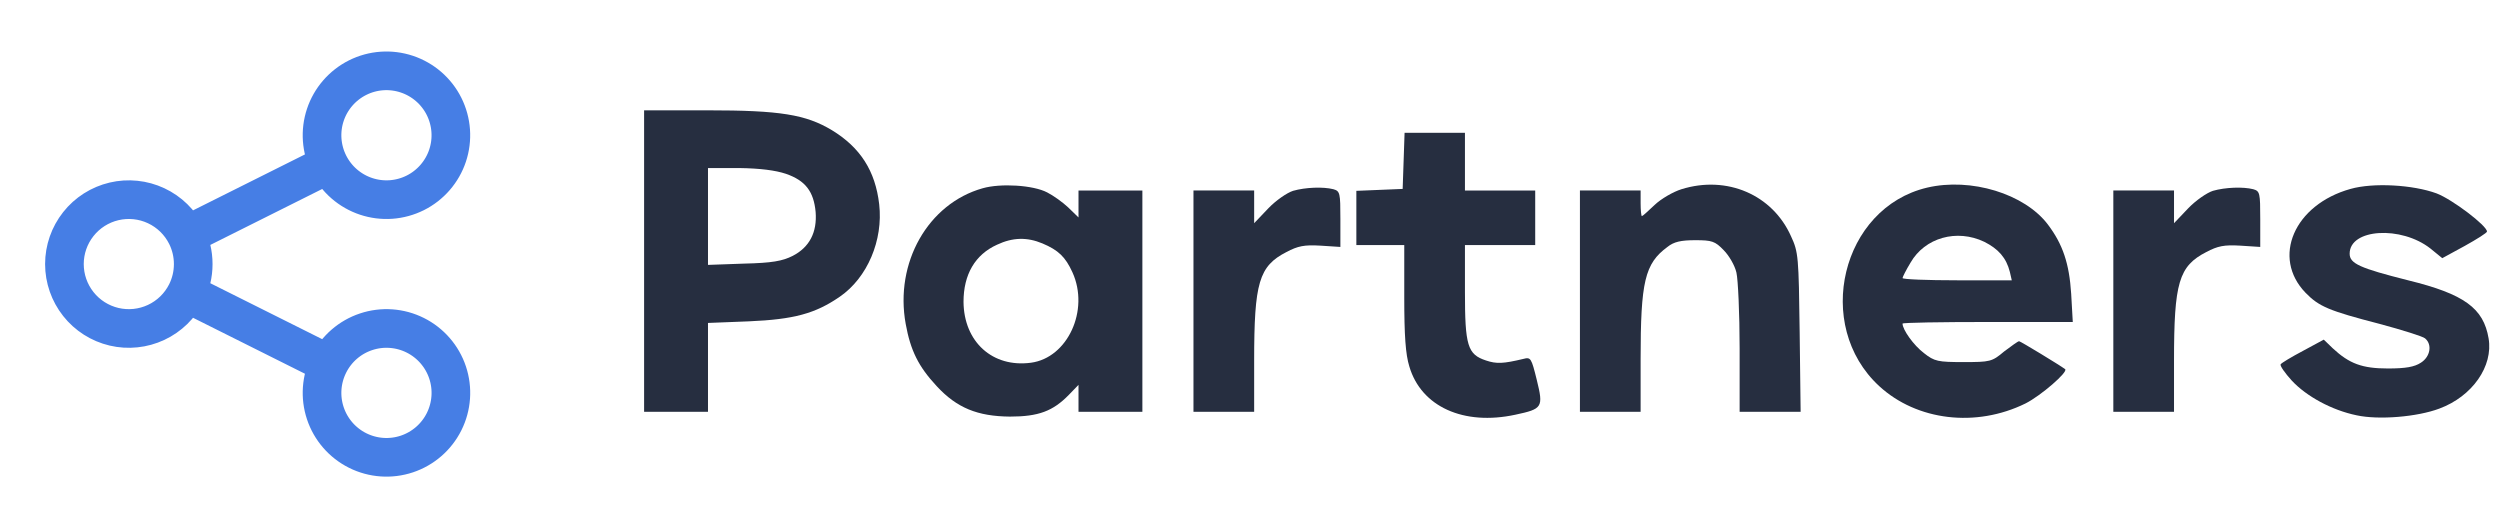 <svg width="142" height="30" viewBox="0 0 142 30" fill="none" xmlns="http://www.w3.org/2000/svg">
<g clip-path="url(#clip0_2456_36797)">
<path d="M10.59 16.636C10.836 16.143 10.975 15.587 10.975 14.999C10.975 14.411 10.836 13.855 10.59 13.363M10.59 16.636C10.221 17.373 9.615 17.964 8.868 18.313C8.122 18.662 7.279 18.749 6.477 18.56C5.675 18.37 4.96 17.916 4.449 17.269C3.938 16.623 3.659 15.823 3.659 14.999C3.659 14.175 3.938 13.375 4.449 12.729C4.96 12.082 5.675 11.628 6.477 11.438C7.279 11.249 8.122 11.336 8.868 11.685C9.615 12.034 10.221 12.626 10.59 13.363M10.59 16.636L18.678 20.68M10.59 13.363L18.678 9.319M18.678 20.68C18.244 21.548 18.172 22.553 18.479 23.473C18.786 24.394 19.446 25.155 20.314 25.589C21.183 26.023 22.188 26.095 23.108 25.788C24.029 25.481 24.79 24.821 25.224 23.953C25.658 23.085 25.73 22.08 25.423 21.159C25.116 20.238 24.456 19.477 23.588 19.043C23.158 18.828 22.69 18.7 22.21 18.666C21.731 18.632 21.25 18.692 20.794 18.845C19.873 19.151 19.112 19.811 18.678 20.68ZM18.678 9.319C18.893 9.748 19.19 10.132 19.553 10.446C19.916 10.761 20.338 11.001 20.794 11.153C21.249 11.305 21.731 11.366 22.21 11.332C22.689 11.298 23.157 11.169 23.587 10.955C24.017 10.74 24.4 10.442 24.715 10.079C25.03 9.716 25.27 9.295 25.422 8.839C25.574 8.383 25.634 7.902 25.6 7.422C25.566 6.943 25.438 6.475 25.223 6.045C24.789 5.178 24.028 4.518 23.107 4.211C22.187 3.904 21.182 3.975 20.314 4.409C19.446 4.844 18.786 5.605 18.479 6.525C18.172 7.446 18.244 8.451 18.678 9.319Z" stroke="#467EE5" stroke-width="2.195" stroke-linecap="round" stroke-linejoin="round"/>
<path d="M36.585 14.827V23.389H38.4H40.214V20.857V18.343L42.536 18.252C45.094 18.142 46.309 17.814 47.706 16.849C49.266 15.774 50.173 13.643 49.938 11.603C49.72 9.709 48.867 8.379 47.253 7.395C45.765 6.503 44.314 6.266 40.178 6.266H36.585V14.827ZM44.64 9.872C45.747 10.255 46.219 10.874 46.328 12.04C46.418 13.188 45.983 14.044 45.021 14.536C44.441 14.827 43.86 14.936 42.264 14.973L40.214 15.046V12.295V9.545H41.992C43.171 9.563 44.042 9.672 44.64 9.872Z" fill="#262E40"/>
<path d="M79.726 9.128L79.671 10.731L78.365 10.785L77.041 10.84V12.37V13.918H78.401H79.762V16.888C79.762 19.055 79.835 20.13 80.052 20.822C80.724 23.099 83.136 24.192 86.075 23.555C87.617 23.227 87.672 23.136 87.291 21.587C86.982 20.33 86.946 20.276 86.529 20.385C85.386 20.658 85.005 20.677 84.406 20.476C83.354 20.13 83.209 19.638 83.209 16.56V13.918H85.204H87.2V12.37V10.822H85.204H83.209V9.182V7.543H81.486H79.78L79.726 9.128Z" fill="#262E40"/>
<path d="M55.816 10.693C52.714 11.568 50.809 14.919 51.444 18.399C51.716 19.91 52.17 20.821 53.204 21.933C54.347 23.171 55.526 23.645 57.358 23.663C58.991 23.663 59.807 23.353 60.714 22.424L61.259 21.86V22.625V23.39H63.073H64.887V17.105V10.821H63.073H61.259V11.586V12.351L60.678 11.786C60.352 11.477 59.807 11.094 59.481 10.93C58.683 10.511 56.832 10.402 55.816 10.693ZM59.209 13.826C60.116 14.209 60.515 14.591 60.914 15.466C61.894 17.615 60.642 20.329 58.556 20.603C56.379 20.894 54.746 19.419 54.728 17.142C54.728 15.593 55.381 14.464 56.633 13.899C57.522 13.48 58.338 13.462 59.209 13.826Z" fill="#262E40"/>
<path d="M95.509 10.747C95.037 10.893 94.348 11.293 93.985 11.639C93.622 11.986 93.296 12.277 93.259 12.277C93.223 12.277 93.187 11.949 93.187 11.548V10.82H91.463H89.74V17.104V23.389H91.463H93.187V20.419C93.187 15.993 93.423 14.973 94.711 14.026C95.074 13.734 95.473 13.643 96.289 13.643C97.232 13.643 97.414 13.698 97.904 14.208C98.212 14.518 98.539 15.082 98.629 15.483C98.72 15.865 98.811 17.814 98.811 19.782V23.389H100.552H102.276L102.221 18.871C102.167 14.59 102.149 14.317 101.732 13.425C100.679 11.056 98.085 9.945 95.509 10.747Z" fill="#262E40"/>
<path d="M109.461 10.657C104.599 11.804 102.984 18.471 106.74 21.932C108.88 23.9 112.237 24.3 115.049 22.916C115.919 22.479 117.498 21.113 117.298 20.967C117.008 20.748 114.758 19.382 114.686 19.382C114.613 19.382 114.25 19.655 113.833 19.965C113.144 20.548 113.035 20.566 111.529 20.566C110.078 20.566 109.878 20.53 109.28 20.056C108.699 19.619 108.064 18.726 108.064 18.38C108.064 18.326 110.241 18.289 112.89 18.289H117.734L117.643 16.686C117.534 14.974 117.171 13.881 116.319 12.752C114.994 11.003 111.946 10.074 109.461 10.657ZM112.708 13.735C113.507 14.136 113.96 14.646 114.16 15.447L114.269 15.921H111.166C109.461 15.921 108.064 15.866 108.064 15.794C108.064 15.739 108.264 15.338 108.518 14.919C109.334 13.498 111.148 12.988 112.708 13.735Z" fill="#262E40"/>
<path d="M133.515 10.729C130.304 11.622 129.016 14.627 130.957 16.631C131.719 17.414 132.281 17.651 135.166 18.398C136.454 18.744 137.615 19.108 137.742 19.218C138.159 19.564 138.05 20.256 137.506 20.602C137.143 20.839 136.653 20.93 135.637 20.93C134.168 20.93 133.442 20.657 132.499 19.782L131.991 19.291L130.812 19.928C130.159 20.274 129.578 20.62 129.542 20.693C129.487 20.766 129.778 21.185 130.177 21.622C131.011 22.515 132.444 23.298 133.859 23.59C135.111 23.863 137.306 23.681 138.558 23.207C140.427 22.515 141.624 20.802 141.352 19.218C141.062 17.505 139.973 16.704 136.78 15.921C134.041 15.229 133.46 14.973 133.46 14.409C133.46 12.988 136.381 12.806 138.05 14.117L138.721 14.664L139.991 13.972C140.681 13.589 141.261 13.225 141.261 13.152C141.261 12.824 139.302 11.33 138.395 10.984C137.052 10.492 134.803 10.365 133.515 10.729Z" fill="#262E40"/>
<path d="M73.449 10.838C73.104 10.947 72.469 11.384 72.034 11.84L71.236 12.678V11.749V10.82H69.512H67.789V17.104V23.389H69.512H71.236V20.492C71.236 16.048 71.508 15.119 73.068 14.317C73.721 13.971 74.084 13.898 75.009 13.953L76.134 14.026V12.441C76.134 10.965 76.115 10.856 75.735 10.747C75.154 10.601 74.156 10.637 73.449 10.838Z" fill="#262E40"/>
<path d="M125.697 10.838C125.353 10.947 124.718 11.384 124.282 11.84L123.484 12.678V11.749V10.82H121.761H120.037V17.104V23.389H121.761H123.484V20.492C123.484 16.048 123.756 15.119 125.316 14.317C125.969 13.971 126.332 13.898 127.257 13.953L128.382 14.026V12.441C128.382 10.965 128.364 10.856 127.983 10.747C127.403 10.601 126.405 10.637 125.697 10.838Z" fill="#262E40"/>
</g>
<defs>
<clipPath id="clip0_2456_36797">
<rect width="141.951" height="30" fill="white"/>
</clipPath>
</defs>
</svg>
